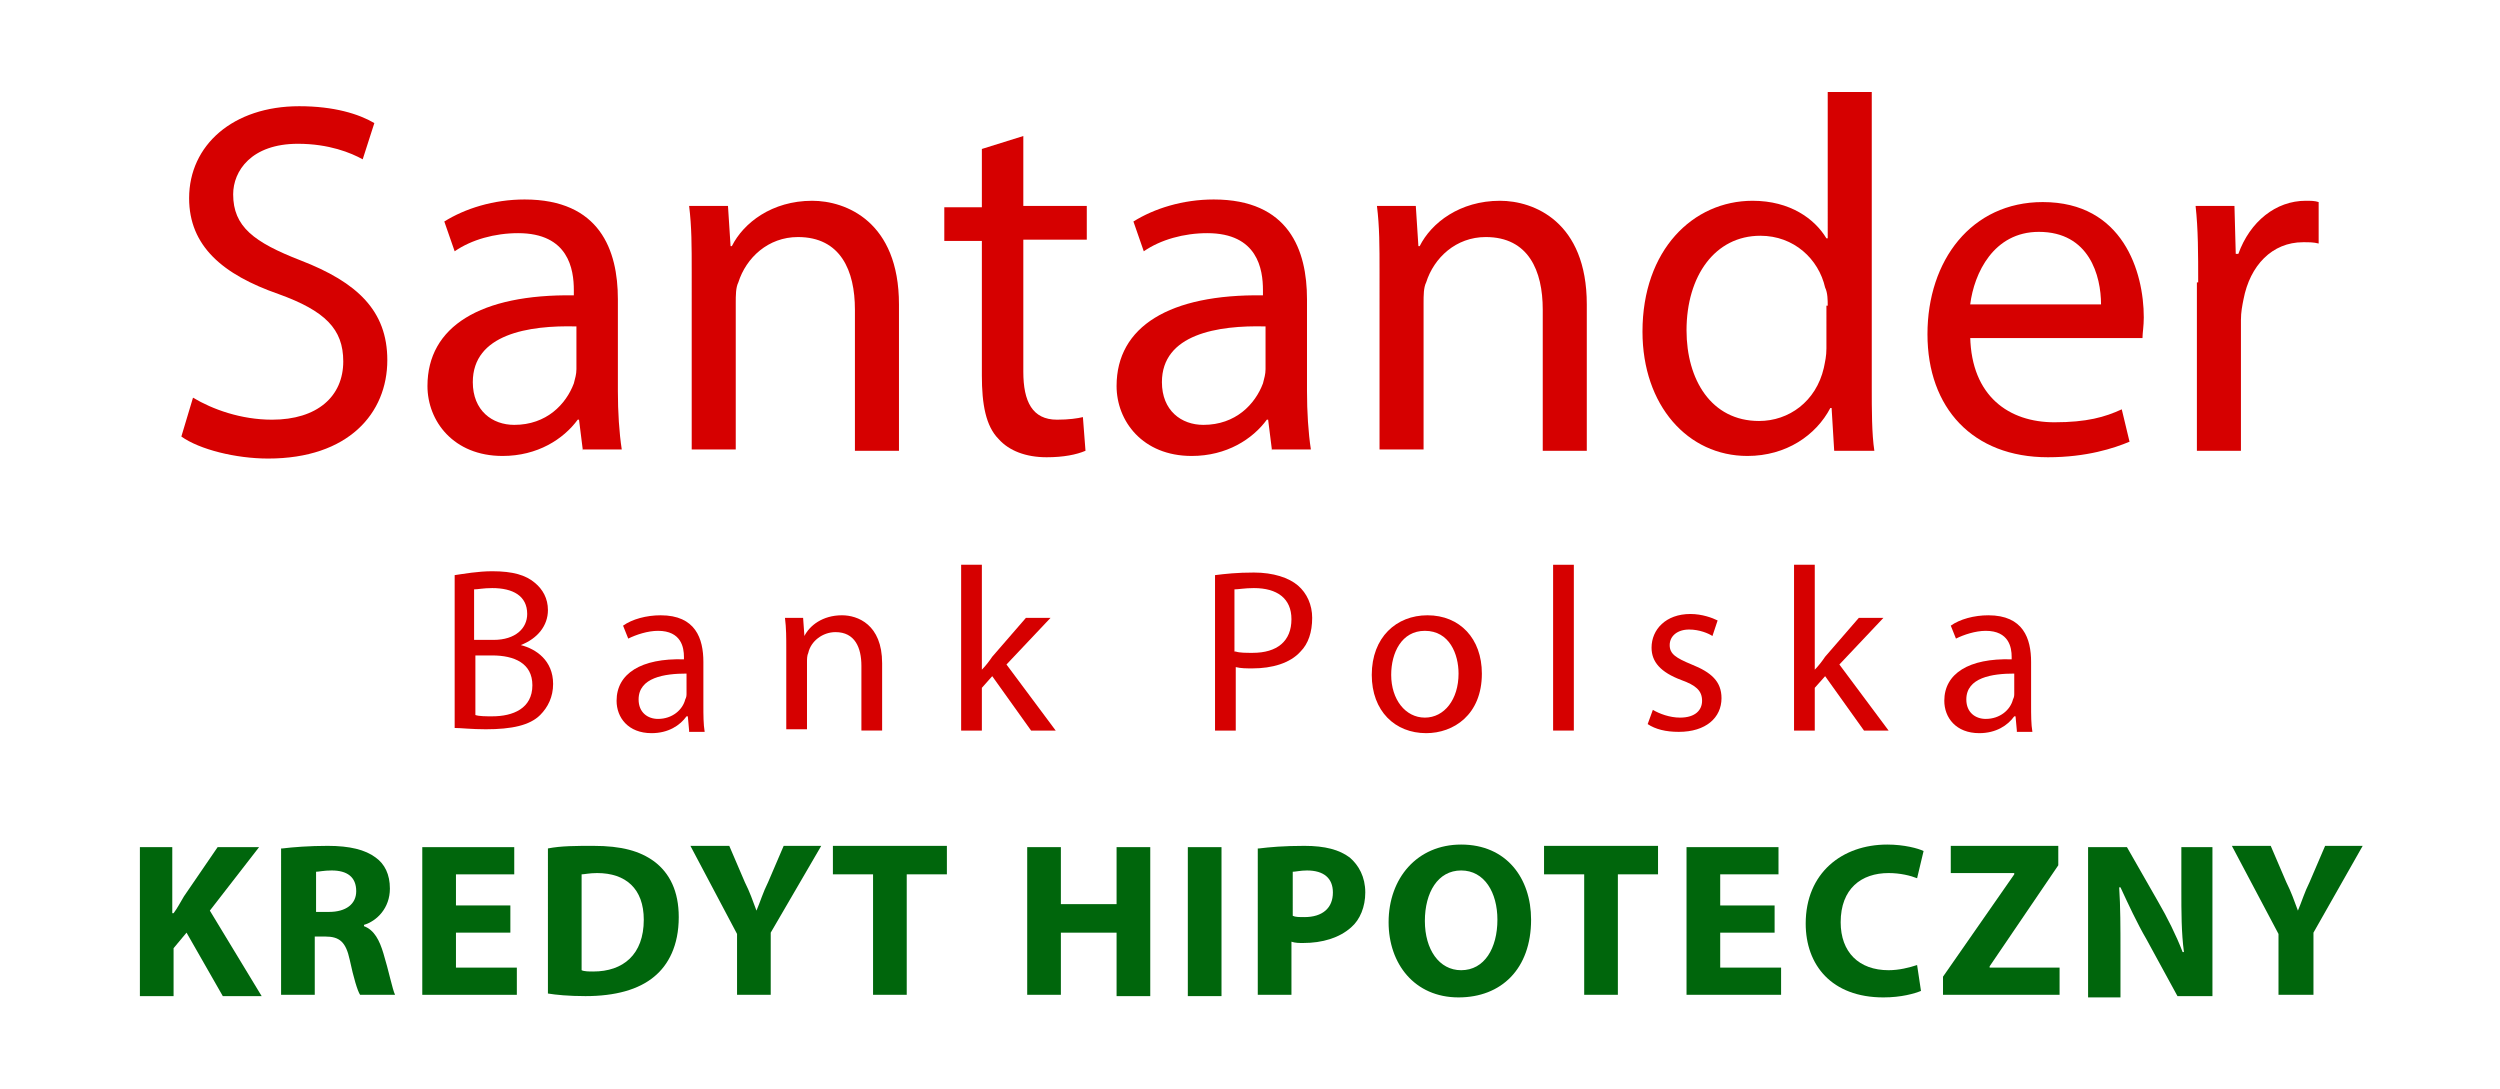 <?xml version="1.0" encoding="utf-8"?>
<!-- Generator: Adobe Illustrator 21.0.2, SVG Export Plug-In . SVG Version: 6.00 Build 0)  -->
<svg version="1.1" id="Warstwa_1" xmlns="http://www.w3.org/2000/svg" xmlns:xlink="http://www.w3.org/1999/xlink" x="0px" y="0px"
	 viewBox="0 0 193 84.1" style="enable-background:new 0 0 193 84.1;" xml:space="preserve">
<style type="text/css">
	.st0{fill:#D60000;}
	.st1{fill:#00660C;}
</style>
<g>
	<path class="st0" d="M14.9,30.7c1.5,0.9,3.7,1.7,6.1,1.7c3.5,0,5.5-1.8,5.5-4.5c0-2.5-1.4-3.9-5-5.2c-4.3-1.5-6.9-3.7-6.9-7.4
		c0-4.1,3.4-7.1,8.5-7.1c2.7,0,4.6,0.6,5.8,1.3l-0.9,2.8c-0.9-0.5-2.6-1.2-5-1.2c-3.6,0-5,2.1-5,3.9c0,2.5,1.6,3.7,5.2,5.1
		c4.4,1.7,6.7,3.9,6.7,7.7c0,4.1-3,7.6-9.2,7.6c-2.5,0-5.3-0.7-6.7-1.7L14.9,30.7z"/>
	<path class="st0" d="M45,34.8l-0.3-2.4h-0.1c-1.1,1.5-3.1,2.8-5.8,2.8c-3.8,0-5.8-2.7-5.8-5.4c0-4.6,4.1-7.1,11.3-7v-0.4
		c0-1.6-0.4-4.4-4.3-4.4c-1.8,0-3.6,0.5-4.9,1.4l-0.8-2.3c1.6-1,3.8-1.7,6.2-1.7c5.8,0,7.2,3.9,7.2,7.7v7.1c0,1.6,0.1,3.2,0.3,4.5
		H45z M44.5,25.2c-3.7-0.1-8,0.6-8,4.3c0,2.2,1.5,3.3,3.2,3.3c2.5,0,4-1.6,4.6-3.2c0.1-0.4,0.2-0.7,0.2-1.1V25.2z"/>
	<path class="st0" d="M53.4,21c0-2,0-3.5-0.2-5.1h3l0.2,3.1h0.1c0.9-1.8,3.1-3.5,6.2-3.5c2.6,0,6.7,1.6,6.7,8v11.3H66V23.9
		c0-3-1.1-5.6-4.4-5.6c-2.3,0-4,1.6-4.6,3.5c-0.2,0.4-0.2,1-0.2,1.6v11.3h-3.4V21z"/>
	<path class="st0" d="M79,10.5v5.4h4.9v2.6H79v10.2c0,2.3,0.7,3.7,2.6,3.7c0.9,0,1.6-0.1,2-0.2l0.2,2.6c-0.7,0.3-1.7,0.5-3,0.5
		c-1.6,0-2.9-0.5-3.7-1.4c-1-1-1.3-2.7-1.3-4.9V18.6h-2.9v-2.6h2.9v-4.5L79,10.5z"/>
	<path class="st0" d="M98.2,34.8l-0.3-2.4h-0.1c-1.1,1.5-3.1,2.8-5.8,2.8c-3.8,0-5.8-2.7-5.8-5.4c0-4.6,4.1-7.1,11.3-7v-0.4
		c0-1.6-0.4-4.4-4.3-4.4c-1.8,0-3.6,0.5-4.9,1.4l-0.8-2.3c1.6-1,3.8-1.7,6.2-1.7c5.8,0,7.2,3.9,7.2,7.7v7.1c0,1.6,0.1,3.2,0.3,4.5
		H98.2z M97.7,25.2c-3.7-0.1-8,0.6-8,4.3c0,2.2,1.5,3.3,3.2,3.3c2.5,0,4-1.6,4.6-3.2c0.1-0.4,0.2-0.7,0.2-1.1V25.2z"/>
	<path class="st0" d="M106.5,21c0-2,0-3.5-0.2-5.1h3l0.2,3.1h0.1c0.9-1.8,3.1-3.5,6.2-3.5c2.6,0,6.7,1.6,6.7,8v11.3h-3.4V23.9
		c0-3-1.1-5.6-4.4-5.6c-2.3,0-4,1.6-4.6,3.5c-0.2,0.4-0.2,1-0.2,1.6v11.3h-3.4V21z"/>
	<path class="st0" d="M144.5,7.1v22.8c0,1.7,0,3.6,0.2,4.9h-3.1l-0.2-3.3h-0.1c-1.1,2.1-3.4,3.7-6.4,3.7c-4.6,0-8.1-3.9-8.1-9.6
		c0-6.3,3.9-10.1,8.5-10.1c2.9,0,4.8,1.4,5.7,2.9h0.1V7.1H144.5z M141.1,23.6c0-0.4,0-1-0.2-1.4c-0.5-2.2-2.4-4-5-4
		c-3.5,0-5.7,3.1-5.7,7.3c0,3.8,1.9,7,5.6,7c2.3,0,4.4-1.5,5-4.1c0.1-0.5,0.2-0.9,0.2-1.5V23.6z"/>
	<path class="st0" d="M152.1,26c0.1,4.6,3,6.6,6.5,6.6c2.5,0,3.9-0.4,5.2-1l0.6,2.5c-1.2,0.5-3.3,1.2-6.3,1.2
		c-5.8,0-9.3-3.8-9.3-9.5c0-5.7,3.4-10.2,8.9-10.2c6.2,0,7.8,5.4,7.8,8.9c0,0.7-0.1,1.2-0.1,1.6H152.1z M162.2,23.5
		c0-2.2-0.9-5.6-4.8-5.6c-3.5,0-5,3.2-5.3,5.6H162.2z"/>
	<path class="st0" d="M169.7,21.8c0-2.2,0-4.1-0.2-5.9h3l0.1,3.7h0.2c0.9-2.5,2.9-4.1,5.2-4.1c0.4,0,0.7,0,1,0.1v3.2
		c-0.4-0.1-0.7-0.1-1.2-0.1c-2.4,0-4.1,1.8-4.6,4.4c-0.1,0.5-0.2,1-0.2,1.6v10.1h-3.4V21.8z"/>
	<path class="st0" d="M35.1,44.4c0.7-0.1,1.8-0.3,2.9-0.3c1.6,0,2.6,0.3,3.3,0.9c0.6,0.5,1,1.2,1,2.1c0,1.2-0.8,2.2-2.1,2.7v0
		c1.2,0.3,2.5,1.2,2.5,3c0,1-0.4,1.8-1,2.4c-0.8,0.8-2.2,1.1-4.2,1.1c-1.1,0-1.9-0.1-2.4-0.1V44.4z M36.7,49.4h1.4
		c1.7,0,2.6-0.9,2.6-2c0-1.4-1.1-2-2.7-2c-0.7,0-1.1,0.1-1.4,0.1V49.4z M36.7,55.2c0.3,0.1,0.8,0.1,1.3,0.1c1.6,0,3.1-0.6,3.1-2.4
		c0-1.7-1.4-2.3-3.1-2.3h-1.3V55.2z"/>
	<path class="st0" d="M53.2,56.4l-0.1-1.1h-0.1c-0.5,0.7-1.4,1.3-2.7,1.3c-1.8,0-2.7-1.2-2.7-2.5c0-2.1,1.9-3.3,5.2-3.2v-0.2
		c0-0.7-0.2-2-2-2c-0.8,0-1.7,0.3-2.3,0.6l-0.4-1c0.7-0.5,1.8-0.8,2.9-0.8c2.7,0,3.3,1.8,3.3,3.6v3.3c0,0.8,0,1.5,0.1,2.1H53.2z
		 M53,52c-1.7,0-3.7,0.3-3.7,2c0,1,0.7,1.5,1.5,1.5c1.1,0,1.9-0.7,2.1-1.5c0.1-0.2,0.1-0.3,0.1-0.5V52z"/>
	<path class="st0" d="M60.7,50.1c0-0.9,0-1.6-0.1-2.4H62l0.1,1.4h0c0.4-0.8,1.4-1.6,2.9-1.6c1.2,0,3.1,0.7,3.1,3.7v5.2h-1.6v-5
		c0-1.4-0.5-2.6-2-2.6c-1,0-1.9,0.7-2.1,1.6c-0.1,0.2-0.1,0.5-0.1,0.7v5.2h-1.6V50.1z"/>
	<path class="st0" d="M75.8,51.7L75.8,51.7c0.3-0.3,0.6-0.7,0.8-1l2.6-3h1.9l-3.4,3.6l3.8,5.1h-1.9l-3-4.2l-0.8,0.9v3.3h-1.6V43.6
		h1.6V51.7z"/>
	<path class="st0" d="M93.8,44.4c0.8-0.1,1.7-0.2,3-0.2c1.5,0,2.7,0.4,3.4,1c0.7,0.6,1.1,1.5,1.1,2.5c0,1.1-0.3,2-0.9,2.6
		c-0.8,0.9-2.2,1.3-3.7,1.3c-0.5,0-0.9,0-1.3-0.1v4.9h-1.6V44.4z M95.4,50.3c0.3,0.1,0.8,0.1,1.3,0.1c1.9,0,3-0.9,3-2.6
		c0-1.6-1.1-2.4-2.9-2.4c-0.7,0-1.2,0.1-1.5,0.1V50.3z"/>
	<path class="st0" d="M114.4,52c0,3.2-2.2,4.6-4.3,4.6c-2.4,0-4.2-1.7-4.2-4.5c0-2.9,1.9-4.6,4.3-4.6
		C112.7,47.5,114.4,49.3,114.4,52z M107.4,52.1c0,1.9,1.1,3.3,2.6,3.3c1.5,0,2.6-1.4,2.6-3.4c0-1.5-0.7-3.3-2.6-3.3
		C108.2,48.7,107.4,50.4,107.4,52.1z"/>
	<path class="st0" d="M119.9,43.6h1.6v12.8h-1.6V43.6z"/>
	<path class="st0" d="M127.6,54.8c0.5,0.3,1.3,0.6,2.1,0.6c1.2,0,1.7-0.6,1.7-1.3c0-0.8-0.5-1.2-1.6-1.6c-1.6-0.6-2.3-1.4-2.3-2.5
		c0-1.4,1.1-2.6,3-2.6c0.9,0,1.7,0.3,2.1,0.5l-0.4,1.2c-0.3-0.2-1-0.5-1.8-0.5c-0.9,0-1.5,0.5-1.5,1.2c0,0.7,0.5,1,1.7,1.5
		c1.5,0.6,2.3,1.3,2.3,2.6c0,1.5-1.2,2.6-3.3,2.6c-1,0-1.8-0.2-2.4-0.6L127.6,54.8z"/>
	<path class="st0" d="M140.1,51.7L140.1,51.7c0.3-0.3,0.6-0.7,0.8-1l2.6-3h1.9l-3.4,3.6l3.8,5.1h-1.9l-3-4.2l-0.8,0.9v3.3h-1.6V43.6
		h1.6V51.7z"/>
	<path class="st0" d="M155.7,56.4l-0.1-1.1h-0.1c-0.5,0.7-1.4,1.3-2.7,1.3c-1.8,0-2.7-1.2-2.7-2.5c0-2.1,1.9-3.3,5.2-3.2v-0.2
		c0-0.7-0.2-2-2-2c-0.8,0-1.7,0.3-2.3,0.6l-0.4-1c0.7-0.5,1.8-0.8,2.9-0.8c2.7,0,3.3,1.8,3.3,3.6v3.3c0,0.8,0,1.5,0.1,2.1H155.7z
		 M155.5,52c-1.7,0-3.7,0.3-3.7,2c0,1,0.7,1.5,1.5,1.5c1.1,0,1.9-0.7,2.1-1.5c0.1-0.2,0.1-0.3,0.1-0.5V52z"/>
	<path class="st1" d="M10.7,65.4h2.6v5.1h0.1c0.3-0.4,0.5-0.8,0.8-1.3l2.6-3.8h3.2l-3.8,4.9l4,6.6h-3l-2.8-4.9l-1,1.2v3.7h-2.6V65.4
		z"/>
	<path class="st1" d="M21.8,65.5c0.8-0.1,2.1-0.2,3.5-0.2c1.7,0,2.9,0.3,3.7,0.9c0.7,0.5,1.1,1.3,1.1,2.4c0,1.5-1,2.5-2,2.8v0.1
		c0.8,0.3,1.2,1.1,1.5,2.1c0.4,1.3,0.7,2.8,0.9,3.2h-2.7c-0.2-0.3-0.5-1.3-0.8-2.7c-0.3-1.4-0.8-1.8-1.9-1.8h-0.8v4.5h-2.6V65.5z
		 M24.4,70.4h1c1.3,0,2.1-0.6,2.1-1.6c0-1.1-0.7-1.6-1.9-1.6c-0.6,0-1,0.1-1.2,0.1V70.4z"/>
	<path class="st1" d="M39.4,72h-4.2v2.7h4.7v2.1h-7.3V65.4h7.1v2.1h-4.5v2.4h4.2V72z"/>
	<path class="st1" d="M42.3,65.5c1-0.2,2.2-0.2,3.5-0.2c2.2,0,3.6,0.4,4.7,1.2c1.2,0.9,1.9,2.3,1.9,4.3c0,2.2-0.8,3.7-1.9,4.6
		c-1.2,1-3,1.5-5.3,1.5c-1.3,0-2.3-0.1-2.9-0.2V65.5z M44.9,74.9c0.2,0.1,0.6,0.1,0.9,0.1c2.3,0,3.9-1.3,3.9-4
		c0-2.4-1.4-3.6-3.6-3.6c-0.6,0-1,0.1-1.2,0.1V74.9z"/>
	<path class="st1" d="M56.9,76.8v-4.7l-3.6-6.8h3l1.2,2.8c0.4,0.8,0.6,1.4,0.9,2.2h0c0.3-0.7,0.5-1.4,0.9-2.2l1.2-2.8h2.9L59.5,72
		v4.8H56.9z"/>
	<path class="st1" d="M67.4,67.5h-3.1v-2.2h8.8v2.2H70v9.3h-2.6V67.5z"/>
	<path class="st1" d="M81.9,65.4v4.4h4.3v-4.4h2.6v11.5h-2.6V72h-4.3v4.8h-2.6V65.4H81.9z"/>
	<path class="st1" d="M94.3,65.4v11.5h-2.6V65.4H94.3z"/>
	<path class="st1" d="M97.2,65.5c0.8-0.1,1.9-0.2,3.5-0.2c1.6,0,2.7,0.3,3.5,0.9c0.7,0.6,1.2,1.5,1.2,2.7c0,1.1-0.4,2.1-1.1,2.7
		c-0.9,0.8-2.2,1.2-3.7,1.2c-0.3,0-0.6,0-0.9-0.1v4.1h-2.6V65.5z M99.8,70.7c0.2,0.1,0.5,0.1,0.9,0.1c1.4,0,2.2-0.7,2.2-1.9
		c0-1.1-0.7-1.7-2-1.7c-0.5,0-0.9,0.1-1.1,0.1V70.7z"/>
	<path class="st1" d="M118.2,71c0,3.8-2.3,6-5.6,6c-3.4,0-5.4-2.6-5.4-5.8c0-3.4,2.2-6,5.6-6C116.3,65.2,118.2,67.8,118.2,71z
		 M110,71.1c0,2.2,1.1,3.8,2.8,3.8c1.8,0,2.8-1.7,2.8-3.9c0-2.1-1-3.8-2.8-3.8C111,67.2,110,68.9,110,71.1z"/>
	<path class="st1" d="M122.3,67.5h-3.1v-2.2h8.8v2.2h-3.1v9.3h-2.6V67.5z"/>
	<path class="st1" d="M137,72h-4.2v2.7h4.7v2.1h-7.3V65.4h7.1v2.1h-4.5v2.4h4.2V72z"/>
	<path class="st1" d="M148.3,76.5c-0.5,0.2-1.5,0.5-2.9,0.5c-4,0-6-2.5-6-5.7c0-3.9,2.8-6.1,6.3-6.1c1.3,0,2.4,0.3,2.8,0.5l-0.5,2.1
		c-0.5-0.2-1.3-0.4-2.2-0.4c-2.1,0-3.7,1.2-3.7,3.8c0,2.3,1.4,3.7,3.7,3.7c0.8,0,1.6-0.2,2.2-0.4L148.3,76.5z"/>
	<path class="st1" d="M150,75.4l5.5-7.9v-0.1h-4.9v-2.1h8.3v1.5l-5.3,7.8v0.1h5.4v2.1H150V75.4z"/>
	<path class="st1" d="M161.2,76.8V65.4h3l2.4,4.2c0.7,1.2,1.4,2.6,1.9,3.9h0.1c-0.2-1.5-0.2-3.1-0.2-4.8v-3.3h2.4v11.5h-2.7
		l-2.4-4.4c-0.7-1.2-1.4-2.7-2-4l-0.1,0c0.1,1.5,0.1,3.1,0.1,5v3.5H161.2z"/>
	<path class="st1" d="M175.9,76.8v-4.7l-3.6-6.8h3l1.2,2.8c0.4,0.8,0.6,1.4,0.9,2.2h0c0.3-0.7,0.5-1.4,0.9-2.2l1.2-2.8h2.9l-3.8,6.7
		v4.8H175.9z"/>
</g>
</svg>
